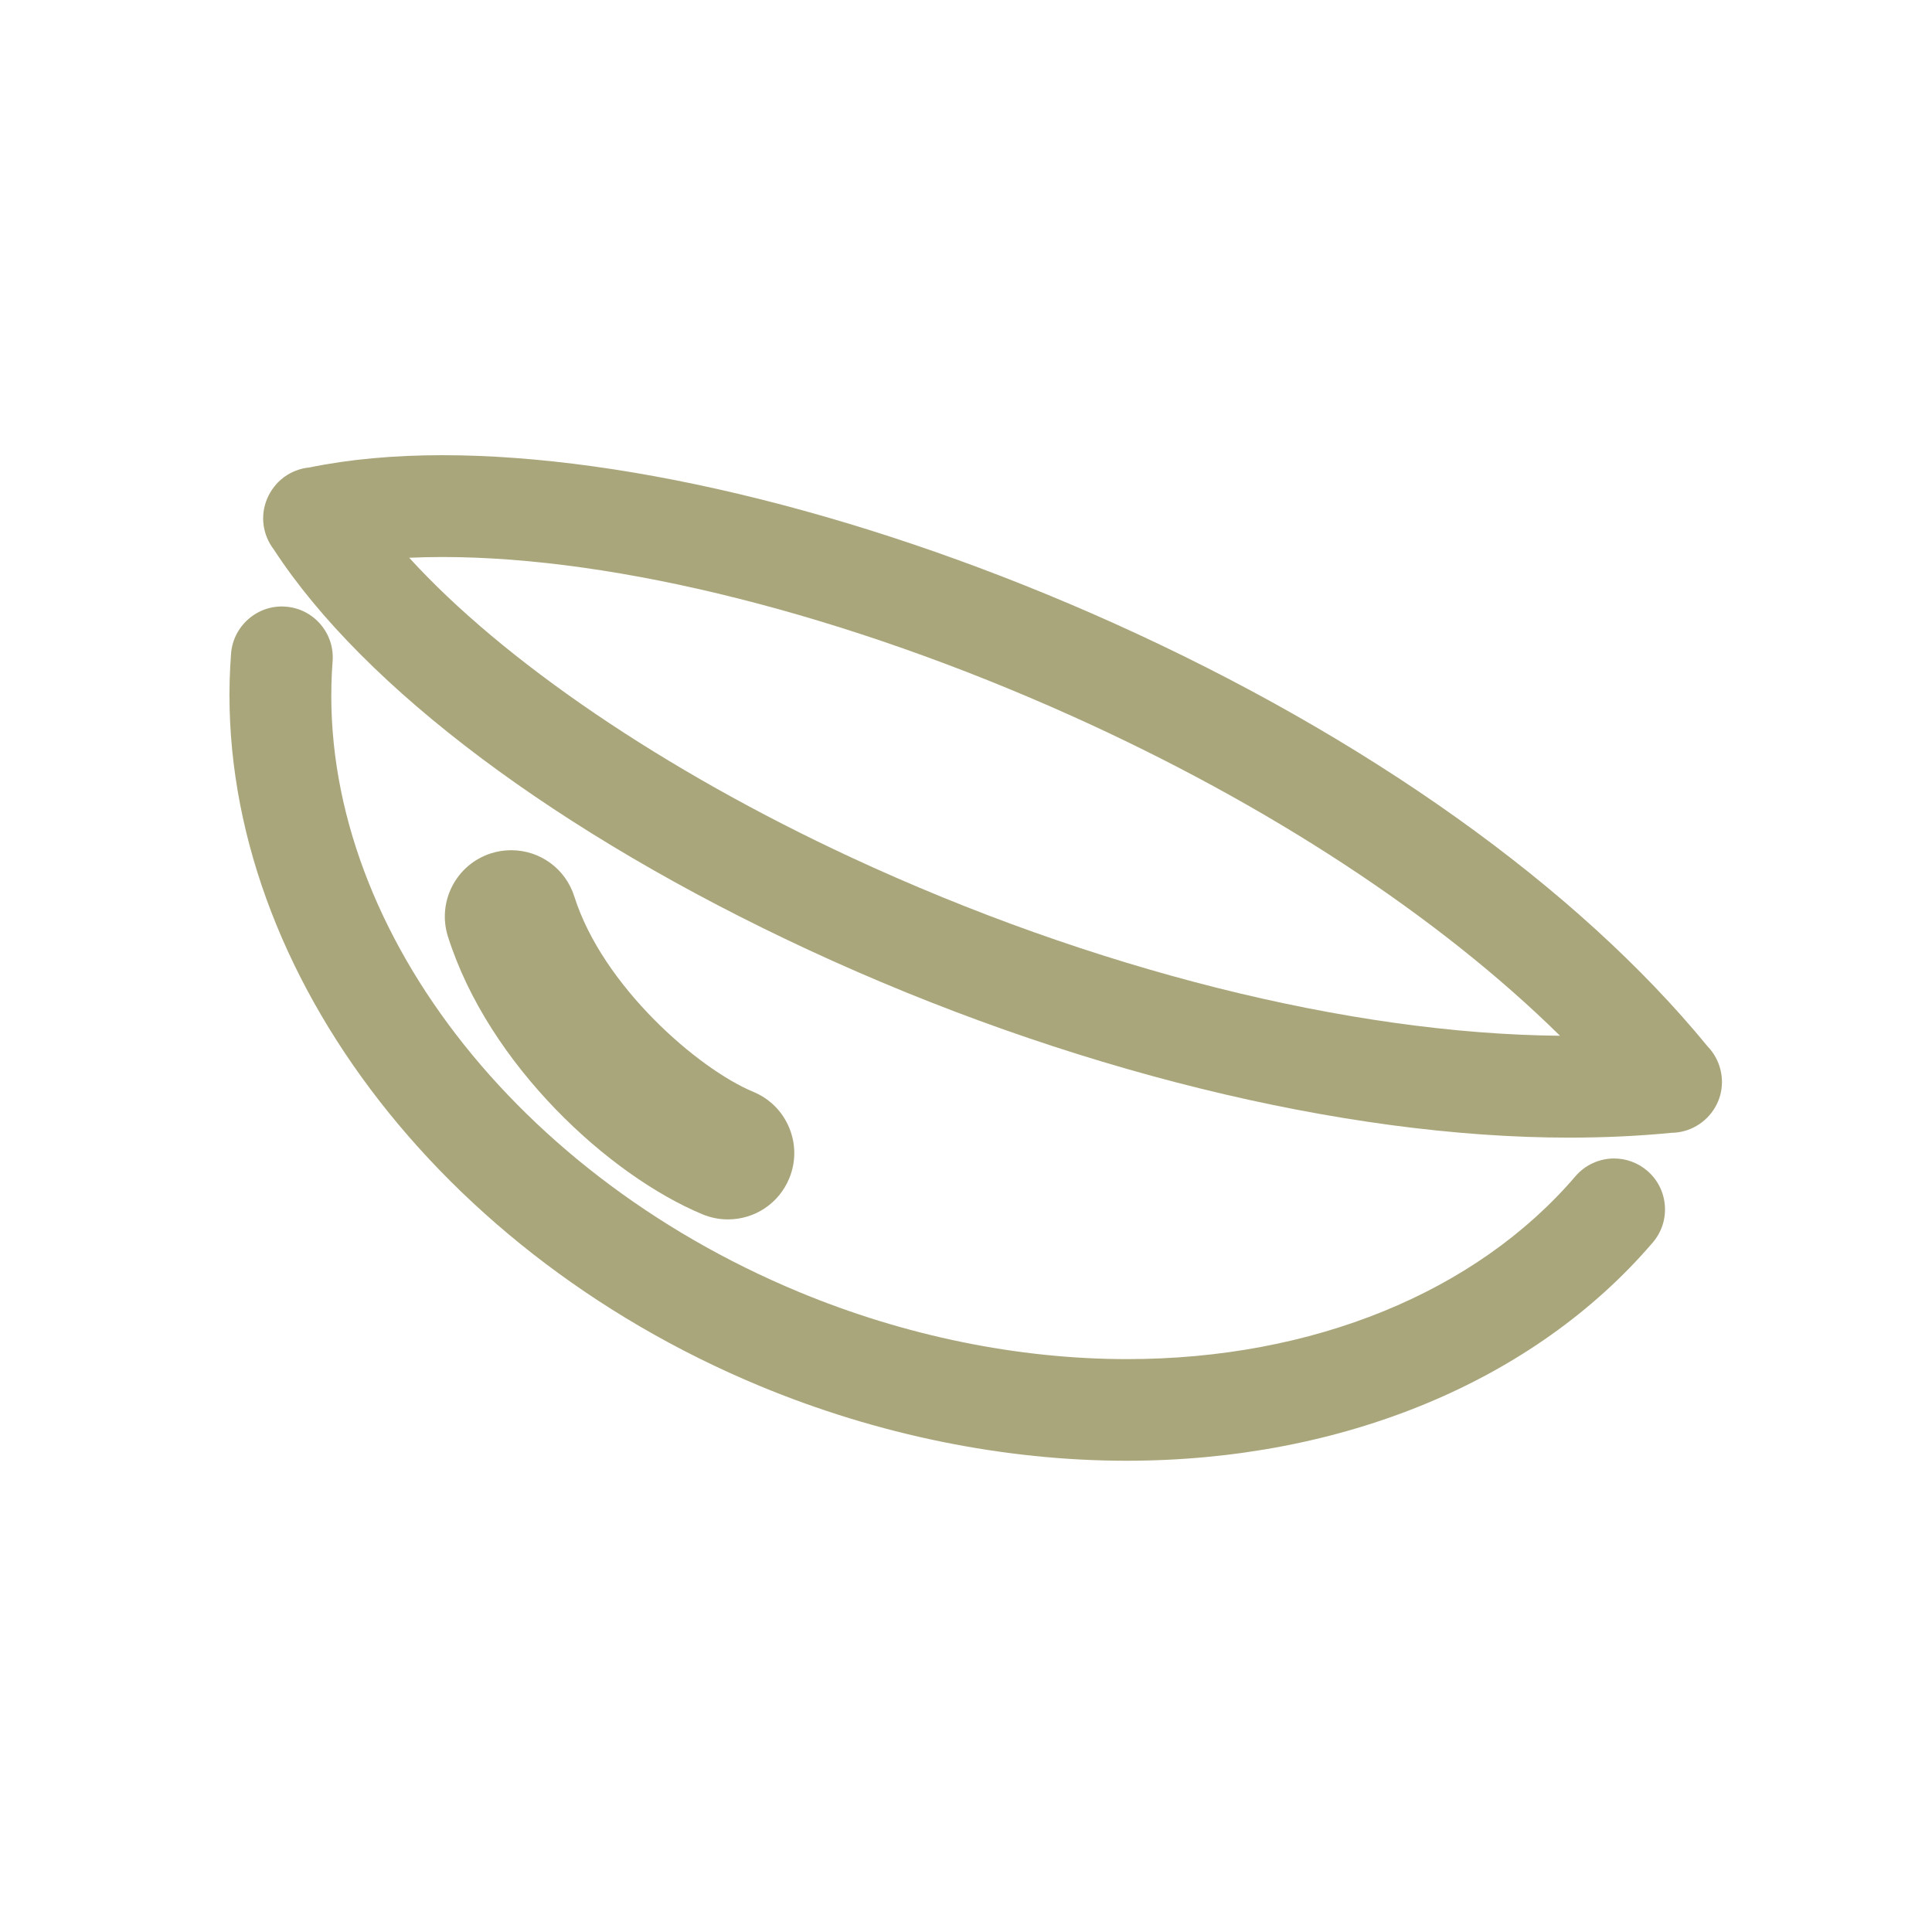 <?xml version="1.0" encoding="utf-8"?>
<!-- Generator: Adobe Illustrator 16.0.0, SVG Export Plug-In . SVG Version: 6.00 Build 0)  -->
<!DOCTYPE svg PUBLIC "-//W3C//DTD SVG 1.1//EN" "http://www.w3.org/Graphics/SVG/1.1/DTD/svg11.dtd">
<svg version="1.1" xmlns="http://www.w3.org/2000/svg" xmlns:xlink="http://www.w3.org/1999/xlink" x="0px" y="0px" width="300px"
	 height="300px" viewBox="0 0 300 300" enable-background="new 0 0 300 300" xml:space="preserve">
<g id="レイヤー_1" display="none">
	<g display="inline">
		<path fill="#AAA67C" d="M280.191,176.425c-1.783-6.735-7.238-11.809-13.896-12.924c-0.822-0.139-1.698-0.209-2.604-0.209
			c-4.25,0-8.744,1.501-12.434,3.082c-2.158-4.004-5.07-6.948-8.548-8.613c-4.588-2.194-10.107-2.126-15.718,0.206l-1.08,0.446
			c-2.985,1.238-6.062,2.514-9.075,4.044c-4.081-3.972-8.983-6.057-14.294-6.057c-3.668,0-7.461,0.99-11.273,2.945
			c-1.181,0.605-2.574,1.405-4.219,2.42c-1.624-1.975-3.929-3.94-7.306-5.015c-1.647-0.524-3.25-0.779-4.898-0.779
			c-3.425,0-6.387,1.104-9.369,2.333c-7.615,3.135-20.612,12.896-26.525,17.493c-0.476-0.265-0.953-0.534-1.431-0.814
			c-0.412-0.24-0.823-0.487-1.23-0.734c-0.706-0.428-1.41-0.869-2.113-1.321l-0.311-0.2c-0.253-0.162-0.507-0.324-0.766-0.496
			c-1.167-0.774-2.199-1.484-3.151-2.171c-6.904-4.982-14.41-9.984-24.339-16.222c-1.611-1.011-3.264-1.928-4.912-2.726
			c-1.653-0.8-3.346-1.5-5.033-2.083c-1.695-0.585-3.425-1.064-5.14-1.425c-8.583-1.808-17.573-0.824-26.56,2.906
			c-15.4,6.387-42.474,21.184-42.723,21.322c-1.348,0.737-2.327,1.956-2.758,3.43c-0.432,1.476-0.263,3.03,0.475,4.377
			c1.01,1.845,2.944,2.991,5.048,2.991c0.964,0,1.92-0.246,2.759-0.708c0.266-0.146,26.754-14.625,41.607-20.787
			c10.877-4.515,21.331-3.697,31.118,2.446c9.683,6.082,17,10.958,23.728,15.81c0.91,0.656,1.823,1.285,2.734,1.903l0.63,0.423
			c1.84,1.226,3.726,2.397,5.61,3.485l0.533,0.306c1.868,1.061,3.763,2.054,5.626,2.952c0.271,0.13,0.542,0.26,0.805,0.383
			c0.782,0.367,1.566,0.724,2.361,1.07c0.404,0.175,0.81,0.344,1.22,0.515c0.557,0.231,1.115,0.46,1.672,0.679
			c0.502,0.197,1.005,0.39,1.509,0.577l0.89,0.321c1.18,0.424,2.367,0.822,3.586,1.201l0.13,0.041
			c8.013,2.47,16.438,3.741,25.046,3.777c5.861,0.021,11.98,0.733,17.957,1.429l2.146,0.25c0.324,0.129,1.266,0.706,2.071,1.773
			c0.357,0.475,1.167,1.714,0.958,2.973c-0.974,5.837-4.677,9.054-12.008,10.428c-6.681,1.254-13.431,1.89-20.062,1.89
			c-10.31,0-20.596-1.531-30.574-4.551c-5.432-1.643-16.305-7.104-21.89-10.081c-0.834-0.447-1.774-0.684-2.718-0.684
			c-2.122,0-4.063,1.161-5.069,3.032c-1.499,2.793-0.446,6.287,2.35,7.788c1.619,0.868,16.041,8.55,23.997,10.956
			c11.059,3.347,22.464,5.043,33.9,5.043c7.339,0,14.803-0.701,22.188-2.085c14.18-2.66,19.24-11.035,20.896-18.161l41.342-27.845
			c0.253-0.121,0.557-0.27,0.913-0.444c1.973-0.976,7.977-3.944,11.665-3.944c0.282,0,0.535,0.019,0.758,0.056
			c2.212,0.369,4.048,2.145,4.677,4.521c1.003,3.787-1.17,8.195-5.922,12.062c-18.659,14.753-82.571,57.063-99.939,60.914
			c-1.997,0.443-4.152,0.668-6.405,0.668c-13.464,0.001-29.14-7.953-41.77-14.361c-2.582-1.311-5.02-2.549-7.401-3.705
			c-1.158-0.565-2.347-1.158-3.573-1.77c-8.741-4.358-19.619-9.783-30.525-9.783c-5.069,0-9.813,1.175-14.102,3.492
			c-5.701,3.079-19.496,9.909-19.636,9.979c-1.376,0.682-2.406,1.859-2.897,3.315c-0.492,1.456-0.387,3.017,0.294,4.391
			c0.977,1.975,2.952,3.201,5.155,3.201c0.879,0,1.761-0.206,2.533-0.589c0.122-0.059,14.104-6.982,20.019-10.178
			c2.638-1.425,5.483-2.117,8.698-2.117c8.11,0,17.256,4.56,25.334,8.588c1.25,0.623,2.472,1.233,3.663,1.812
			c2.255,1.099,4.592,2.283,7.061,3.535l0.192,0.098c13.694,6.949,30.737,15.598,46.947,15.598c3.087,0,6.082-0.317,8.903-0.943
			c20.885-4.63,86.559-48.867,104.646-63.17C278.813,193.514,282.401,184.773,280.191,176.425z M200.578,188.303l20.916-15.302
			c2.818-1.472,5.906-2.751,8.899-3.99l1.006-0.418c2.584-1.073,4.704-1.24,6.342-0.455c1.276,0.61,2.463,1.934,3.45,3.817
			l-33.555,22.601c-0.221-0.342-0.455-0.677-0.702-1.005C205.183,191.229,202.916,189.385,200.578,188.303z M175.617,185.521
			c-0.835-0.003-1.672-0.02-2.509-0.051c7.889-5.827,18.274-13.253,23.411-15.888c4.133-2.119,7.543-2.27,10.561-0.29
			l-22.743,16.635C181.074,185.66,178.275,185.53,175.617,185.521z M177.315,168.248c-7.919,5.537-16.341,11.891-20.273,14.89
			c-1.883-0.491-3.758-1.059-5.588-1.693l-0.61-0.221c-0.004-0.002-0.009-0.004-0.013-0.005
			c8.404-6.273,15.324-10.753,19.025-12.277c2.356-0.97,3.773-1.462,4.979-1.462c0.471,0,0.922,0.074,1.42,0.232
			C176.618,167.827,176.963,167.985,177.315,168.248z"/>
		<path fill="#AAA67C" d="M147.054,143.826l0.691,0.572c0.627,0.52,1.417,0.805,2.232,0.805h2.113c0.815,0,1.605-0.285,2.233-0.805
			l0.689-0.572c5.884-4.875,29.001-25.078,40.661-36.747c12.791-12.857,25.279-27.07,25.279-46.906
			c0-18.354-16.183-32.732-36.842-32.732c-13.935,0-25.693,5.323-33.069,14.786c-7.335-9.462-18.987-14.786-32.771-14.786
			c-20.402,0-37.001,14.684-37.001,32.732c0,19.836,12.491,34.051,25.29,46.915C118.535,119.073,141.593,139.304,147.054,143.826z
			 M118.273,39.42c13.144,0,22.983,6.123,26.995,16.799l0.606,1.613c0.513,1.365,1.818,2.27,3.276,2.27h3.767
			c1.459,0,2.765-0.905,3.276-2.27l0.605-1.612c4.013-10.677,13.968-16.8,27.313-16.8c13.942,0,24.863,9.116,24.863,20.754
			c0,15.286-10.307,26.913-21.783,38.449c-9.472,9.48-27.122,25.122-36.152,32.873c-8.859-7.634-26.272-23.131-35.996-32.865
			C103.559,87.088,93.25,75.461,93.25,60.174C93.25,48.73,104.475,39.42,118.273,39.42z"/>
	</g>
</g>
<g id="レイヤー_2" display="none">
	<g display="inline">
		<path fill="#AAA67C" d="M185.497,206.382c2.671-2.146,3.103-6.064,0.961-8.736c-1.187-1.48-2.955-2.329-4.853-2.329
			c-1.406,0-2.786,0.485-3.885,1.365c-7.18,5.755-14.671,8.672-22.267,8.672c-11.638,0.001-19.649-6.792-19.981-7.078
			c-1.13-0.977-2.574-1.515-4.067-1.515c-1.8,0-3.509,0.778-4.69,2.135c-1.09,1.252-1.627,2.854-1.512,4.511
			s0.869,3.168,2.116,4.253c0.115,0.101,11.688,10.041,28.379,10.041C166.099,217.7,176.123,213.893,185.497,206.382z"/>
		<path fill="#AAA67C" d="M136.967,54.681c-0.602,0-1.201,0.087-1.778,0.26c-0.447,0.133-11.086,3.339-23.573,10.193
			C99.842,71.596,84.165,82.67,76.343,98.726c-0.728,1.493-0.831,3.179-0.289,4.749c0.542,1.569,1.661,2.834,3.151,3.56
			c0.844,0.412,1.785,0.63,2.723,0.63c2.363,0,4.557-1.372,5.59-3.494c6.378-13.09,19.825-22.499,29.983-28.087
			c11.244-6.185,21.149-9.203,21.245-9.232c1.59-0.476,2.9-1.542,3.688-3.003c0.789-1.461,0.961-3.142,0.487-4.726
			C142.144,56.507,139.695,54.681,136.967,54.681z"/>
		<path fill="#AAA67C" d="M261.688,230.223c-1.346-9.765-7.579-18.067-18.527-24.678c-5.853-3.534-11.906-5.85-16.151-7.214
			c0.582-1.161,1.143-2.35,1.68-3.561c3.71,0.3,7.333-0.401,10.6-2.067c7.447-3.8,12.511-12.164,15.049-24.861
			c2.197-10.981,0.989-18.918-3.588-23.633c2.352-4.477,3.741-10.72,3.798-10.979c0.102-0.442,0.152-0.902,0.152-1.366
			c0-33.966-8.594-59.297-25.543-75.289c-16.843-15.891-36.281-17.125-41.838-17.125c-0.84,0-1.354,0.028-1.472,0.036
			c-3.421,0.199-6.043,3.144-5.845,6.565c0.19,3.284,2.91,5.856,6.191,5.856c0.13,0,0.26-0.004,0.336-0.009
			c0.027-0.001,0.246-0.01,0.631-0.01c3.158,0,19.614,0.662,33.464,13.73c14.249,13.444,21.529,35.489,21.644,65.531
			c-0.302,1.223-0.768,2.852-1.301,4.369c-0.173-0.332-0.377-0.65-0.612-0.952c-1.02-1.31-2.488-2.145-4.136-2.351
			c-20.794-2.599-40.618-37.454-46.502-50.665c-0.767-1.726-2.266-2.974-4.033-3.462c-0.367-1.354-1.174-2.537-2.324-3.379
			c-1.073-0.784-2.341-1.199-3.668-1.199c-1.977,0-3.853,0.953-5.017,2.546c-16.901,23.097-79.825,47.512-102.646,54.971
			c-1.578,0.518-2.86,1.618-3.61,3.099c-0.75,1.481-0.878,3.166-0.361,4.745c0.114,0.348,0.262,0.676,0.43,0.991
			c-0.752-0.037-1.494-0.048-2.212-0.005c-4.904-15.572-0.125-33.682-0.088-33.82c0.039-0.137,0.074-0.283,0.093-0.376
			c5.172-23.94,16.437-41.376,33.48-51.824c12.628-7.742,28.303-11.667,46.59-11.667c15.652,0,27.294,2.985,27.406,3.015
			c0.519,0.137,1.053,0.206,1.587,0.206c2.819,0,5.291-1.903,6.009-4.625c0.426-1.604,0.2-3.278-0.634-4.714
			c-0.834-1.435-2.177-2.46-3.78-2.885c-1.365-0.362-13.817-3.534-30.638-3.534c-20.448,0-38.281,4.57-53.002,13.584
			c-20.033,12.267-33.199,32.339-39.135,59.663c-0.731,2.749-5.904,23.726,0.917,42.677c0.003,0.009,0.006,0.019,0.01,0.028
			c-3.605,4.821-4.424,12.287-2.429,22.259c2.54,12.697,7.604,21.062,15.05,24.86c3.432,1.751,7.278,2.436,11.155,2.016
			c0.631,1.385,1.294,2.743,1.987,4.069c-10.629,3.64-30.769,12.913-33.324,31.435c-1.835,13.311,6.411,27.076,18.774,31.339
			c2.623,0.904,5.418,1.363,8.308,1.363c5.232-0.001,11.888-1.526,19.217-6.827c0.023,0.343,0.075,0.686,0.155,1.027
			c0.666,2.818,3.152,4.787,6.047,4.787c0.48,0,0.963-0.057,1.432-0.168l2.566-0.606c4.482,3.027,14.068,8.664,27.512,12.077
			c7.254,1.842,14.766,2.776,22.328,2.776c17.264,0,34.431-4.812,51.049-14.306l5.819,1.479c0.503,0.129,1.021,0.194,1.541,0.194
			c2.846,0,5.321-1.927,6.021-4.686c0.048-0.189,0.087-0.38,0.117-0.57c6.132,3.692,11.688,4.821,16.189,4.821
			c2.885,0,5.679-0.458,8.307-1.363C255.277,257.298,263.523,243.532,261.688,230.223z M69.431,152.433
			c0.585,10.775,2.179,20.683,4.75,29.552c-0.28-0.101-0.553-0.219-0.819-0.354c-3.781-1.93-6.804-7.692-8.511-16.228
			c-2.063-10.315,0.207-12.463,0.473-12.674c0.399-0.317,1.156-0.492,2.13-0.492C68.049,152.237,68.724,152.305,69.431,152.433z
			 M179.632,89.323c2.203,4.553,7.147,14.145,14.165,24.121c5.368,7.632,10.821,13.883,16.326,18.749
			c-5.185-1.647-11.249-2.525-18.068-2.525c-22.492,0-36.843,9.496-38.076,24.947h-0.908c-1.233-15.451-15.584-24.947-38.075-24.947
			c-1.577,0-3.111,0.05-4.606,0.143c3.5-1.461,7.13-3.021,10.827-4.672C148.872,112.787,168.462,100.768,179.632,89.323z
			 M242.149,165.403c-1.7,8.496-4.706,14.25-8.464,16.202c-0.125,0.064-0.251,0.126-0.379,0.183
			c2.446-8.8,3.962-18.653,4.519-29.392c0.556-0.09,1.147-0.149,1.731-0.149c0.959,0,1.73,0.175,2.116,0.48
			C241.939,152.938,244.213,155.08,242.149,165.403z M98.431,203.164c-5.579-6.941-9.784-15.485-12.598-25.56
			c7.006,7.021,17.476,11.493,29.162,11.493c16.579,0,31.047-8.944,36.194-22.052h4.67c5.147,13.107,19.615,22.052,36.195,22.052
			c11.961,0,22.649-4.684,29.651-11.993c-2.727,10.393-6.859,19.123-12.381,26.094c-11.764,14.852-30.505,22.383-55.703,22.383
			C128.955,225.581,110.386,218.039,98.431,203.164z M140.164,160.901c-2.512,9.167-12.989,15.766-25.168,15.766
			c-14.188,0-25.729-8.907-25.729-19.855c0-3.451,1.855-14.713,25.729-14.713s25.729,11.262,25.729,14.713
			c0,0.553-0.033,1.11-0.099,1.692c-0.304,0.742-0.462,1.534-0.462,2.326C140.163,160.854,140.163,160.878,140.164,160.901z
			 M166.324,156.812c0-3.451,1.855-14.713,25.73-14.713c23.874,0,25.729,11.262,25.729,14.713c0,10.948-11.542,19.855-25.729,19.855
			S166.324,167.76,166.324,156.812z M81.564,142.259c-0.033-0.441-0.11-0.87-0.231-1.282c0.592-0.208,1.225-0.431,1.898-0.671
			C82.637,140.933,82.08,141.583,81.564,142.259z M225.663,142.499c-0.121-0.163-0.236-0.33-0.362-0.49
			c0.126,0.052,0.251,0.112,0.377,0.163C225.668,142.28,225.667,142.39,225.663,142.499z M87.731,209.66
			c0.337,0.441,0.674,0.873,1.01,1.291c1.888,2.35,3.95,4.581,6.166,6.676c-8.694,3.283-21.004,9.158-23.275,16.728
			c-0.983,3.284,0.886,6.756,4.168,7.739c0.581,0.175,1.183,0.263,1.787,0.263c2.694,0,5.121-1.786,5.929-4.356
			c1.039-1.92,9.119-6.406,18.287-9.646c-8.858,14.306-18.449,22.141-27.188,22.142c-1.506,0-2.938-0.231-4.258-0.687
			c-6.716-2.315-11.529-10.507-10.511-17.887C61.675,218.653,80.779,211.748,87.731,209.66z M114.094,232.028
			c0.254-0.436,0.452-0.894,0.592-1.364c6.529,2.859,13.714,4.893,21.495,6.077v4.022l-30.813,7.283
			c-1.15-0.055-2.296,0.225-3.292,0.778l-0.166,0.039C105.898,244.58,109.995,239.07,114.094,232.028z M141.139,252.364
			c0.412,0.087,0.832,0.131,1.257,0.131c3.427,0,6.216-2.788,6.216-6.215v-8.378c1.712,0.073,3.371,0.109,5.011,0.109
			c3.238,0,6.492-0.127,9.714-0.378v8.646c0,2.849,1.928,5.325,4.684,6.023l18.347,4.664c-10.746,4.426-21.56,6.663-32.254,6.663
			c-6.419,0-12.906-0.811-19.279-2.407c-4.836-1.213-9.111-2.772-12.723-4.361L141.139,252.364z M175.767,235.98
			c6.708-1.315,12.934-3.284,18.625-5.887c0.133,0.671,0.377,1.323,0.732,1.933c4.357,7.486,8.71,13.238,12.934,17.63l-32.291-8.21
			V235.98z M222.906,239.645c0.742-1.485,0.862-3.171,0.336-4.747c-0.525-1.575-1.633-2.851-3.116-3.593
			c-3.24-1.62-6.789-8.314-8.318-12.624c2.644-2.403,5.078-5.006,7.264-7.765c0.404-0.511,0.813-1.047,1.233-1.618
			c8.811,2.368,27.312,9.88,29.069,22.623c1.017,7.381-3.797,15.572-10.512,17.887c-1.321,0.455-2.754,0.686-4.26,0.686
			c-5.057,0-10.397-2.622-15.717-7.604C220.61,242.453,222.08,241.292,222.906,239.645z"/>
	</g>
</g>
<g id="レイヤー_3" display="none">
	<g display="inline">
		<path fill="#AAA67C" d="M166.055,33.566c-48.923,0-57.302,69.195-57.302,105.145c0,35.949,8.379,105.144,57.302,105.144
			c48.924,0,57.303-69.195,57.303-105.144C223.357,102.761,214.979,33.566,166.055,33.566z M166.055,207.095
			c-20.001,0-18.109-55.14-18.109-68.384s-1.892-68.384,18.109-68.384c20.002,0,18.11,55.14,18.11,68.384
			S186.057,207.095,166.055,207.095z"/>
		<polygon fill="#AAA67C" points="79.214,154.944 71.602,180.621 69.67,186.984 69.442,186.984 68.192,182.78 59.331,154.944 
			40.697,154.944 55.581,187.438 47.06,187.438 47.06,194.938 58.99,194.938 61.148,199.596 61.148,204.481 47.06,204.481 
			47.06,211.979 61.148,211.979 61.148,240.611 78.305,240.611 78.305,211.979 92.279,211.979 92.279,204.481 78.305,204.481 
			78.305,199.596 80.35,194.938 92.279,194.938 92.279,187.438 83.759,187.438 98.188,154.944 		"/>
	</g>
</g>
<g id="レイヤー_4">
	<g>
		<path fill="#AAA67C" d="M255.777,181.79c-1.431-1.226-3.257-1.902-5.141-1.902c-2.313,0-4.504,1.009-6.008,2.766
			c-15.442,18.041-40.819,28.389-69.623,28.389c-16.904,0-34.526-3.607-50.959-10.433c-45.603-18.939-75.375-59.205-72.4-97.92
			c0.162-2.105-0.506-4.148-1.88-5.751s-3.292-2.576-5.367-2.734c-4.372-0.371-8.187,2.962-8.519,7.274
			c-3.491,45.439,30.271,92.208,82.102,113.734c18.291,7.597,37.979,11.611,56.935,11.611c33.503,0,63.29-12.352,81.724-33.888
			c1.374-1.604,2.04-3.647,1.877-5.753C258.354,185.077,257.381,183.161,255.777,181.79z"/>
		<path fill="#AAA67C" d="M265.834,163.289c-0.208-0.283-0.436-0.553-0.682-0.807c-20.265-24.752-53.021-48.092-92.266-65.738
			C136.05,80.181,98.073,70.682,68.693,70.682c-7.558,0-14.501,0.641-20.646,1.906c-2.912,0.274-5.417,2.114-6.575,4.874
			c-1.097,2.618-0.693,5.602,1.046,7.862c14.002,21.518,44.241,44.167,83.015,62.171c39.908,18.531,82.972,29.158,118.149,29.157
			h0.001c5.473-0.001,10.819-0.254,15.897-0.751c0.327-0.004,0.662-0.03,0.995-0.077c2.729-0.382,5.101-2.204,6.189-4.755
			C267.852,168.524,267.492,165.539,265.834,163.289z M68.693,86.493c27.224,0,62.838,8.992,97.709,24.671
			c30.488,13.708,57.021,31.128,75.832,49.668c-32.696-0.29-72.702-10.342-110.042-27.68c-29.074-13.5-54.019-30.489-68.647-46.542
			C65.216,86.533,66.934,86.493,68.693,86.493z"/>
		<path fill="#AAA67C" d="M109.087,188.56c1.261,0.523,2.588,0.789,3.948,0.789c4.175,0,7.907-2.491,9.509-6.347
			c1.055-2.54,1.057-5.338,0.007-7.879s-3.027-4.521-5.566-5.576c-8.568-3.558-23.398-16.408-27.803-30.337
			c-1.36-4.301-5.305-7.19-9.815-7.19c-1.05,0-2.093,0.161-3.103,0.479c-5.412,1.711-8.422,7.506-6.711,12.918
			C75.872,165.399,94.639,182.559,109.087,188.56z"/>
	</g>
</g>
<g id="レイヤー_5" display="none">
	<g display="inline">
		<polygon fill="#AAA67C" points="144.897,90.359 144.897,43.559 144.897,43.416 144.897,43.416 144.897,43.35 85.451,43.35 
			60.078,71.438 42.989,90.293 43.049,90.293 42.989,90.359 		"/>
		<polygon fill="#AAA67C" points="212.837,43.35 153.391,43.35 153.391,90.359 255.3,90.359 		"/>
		<path fill="#AAA67C" d="M123.778,152.891h50.734c5.808,0,10.517-4.709,10.517-10.518s-4.709-10.518-10.517-10.518h-50.734
			c-5.809,0-10.517,4.709-10.517,10.518S117.97,152.891,123.778,152.891z"/>
		<path fill="#AAA67C" d="M66.676,225.014h45.917c3.059,0,4.589-3.698,2.427-5.86l-45.916-45.917
			c-2.165-2.161-5.861-0.631-5.861,2.427v45.918C63.243,223.477,64.779,225.014,66.676,225.014z"/>
		<path fill="#AAA67C" d="M255.3,97.479L255.3,97.479v-0.066H42.989v137.194c0,5.812,4.725,10.538,10.539,10.538H244.76
			c5.813,0,10.54-4.727,10.54-10.538V98.703V97.479z M242.662,110.05v122.457H57.786h-2.159V110.05h185.958H242.662z"/>
	</g>
</g>
<g id="レイヤー_6" display="none">
	<g display="inline">
		<path fill="#AAA67C" d="M281.342,156.617c-0.039-1.433-0.08-2.986-0.159-4.698l-0.118-3.146l-3.067-0.597
			c-0.121-0.041-0.479-0.08-0.996-0.2c-10.913-21.587-32.021-63.008-37.479-71.331c-9-13.623-23.935-20.989-36.403-27.96
			c-1.551-0.838-2.786-1.515-3.583-1.992c-4.819-2.788-13.78-7.927-19.636-1.674c-2.149,2.271-2.826,4.818-1.952,7.169
			c1.274,3.346,5.734,6.333,14.498,9.639c11.828,4.462,15.016,2.27,25.768,11.831c6.852,6.097,21.927,37.401,33.238,62.506
			c1.338,3,2.536,5.721,3.555,8.06c-12.736-1.907-28.564-3.777-41.41-3.777c-24.535,0-40.506,8.485-52.894,17.049
			c-2.03-0.199-5.854-0.518-10.713-0.518c-4.857,0-8.683,0.318-10.713,0.518c-12.346-8.563-28.358-17.049-52.891-17.049
			c-11.298,0-24.908,1.455-36.702,3.106c-1.62,0.216-3.182,0.428-4.66,0.634c11.433-25.928,29.178-63.764,36.78-70.53
			c10.755-9.561,13.94-7.368,25.77-11.831c8.764-3.305,13.223-6.292,14.499-9.638c0.916-2.352,0.198-4.899-1.953-7.17
			c-5.854-6.252-14.815-1.114-19.595,1.675c-0.836,0.477-2.071,1.153-3.625,1.992c-12.465,6.97-27.401,14.336-36.362,27.959
			c-5.497,8.283-26.565,49.705-37.438,71.292h-0.041c-0.557,0.16-0.917,0.198-1.035,0.24l-3.107,0.596l-0.118,3.146
			c-0.08,1.753-0.119,3.387-0.16,4.819v0.039c-0.118,4.343-0.159,7.409-0.08,9.558c0.121,4.741,0.678,5.298,1.315,5.975l2.709,1.234
			c1.433,0.479,6.651,2.948,7.806,7.49l0.397,1.711c2.191,9.439,8.006,34.45,35.368,40.307c8.004,1.713,15.811,2.588,23.179,2.588
			c15.174,0,28.039-3.703,35.328-10.154c8.524-7.609,14.655-21.867,18.281-30.389c0.677-1.596,1.275-2.949,1.752-3.982
			c0.677-1.436,1.912-3.107,5.297-3.107c3.425,0,4.621,1.672,5.298,3.107c0.478,1.033,1.075,2.388,1.792,4.021
			c3.624,8.482,9.719,22.741,18.24,30.35c7.289,6.451,20.153,10.154,35.368,10.154c7.367,0,15.135-0.875,23.141-2.588
			c27.401-5.856,33.216-30.867,35.405-40.307l0.399-1.711c1.113-4.542,6.332-7.012,7.767-7.49l2.707-1.234
			c0.638-0.677,1.235-1.273,1.354-5.975C281.501,164.146,281.501,161.04,281.342,156.617z M262.124,161.776
			c-0.118-0.211-0.29-0.378-0.381-0.61c-0.142-0.344-0.161-0.738-0.226-1.116c-0.059-0.308-0.149-0.597-0.158-0.924
			c0.001-0.094,0-0.185,0.03-0.278c0.159-2.667,2.389-4.777,5.138-4.777c2.828,0,5.139,2.308,5.139,5.138
			c0,1.87-0.996,3.543-2.512,4.42c-0.756,0.479-1.672,0.757-2.627,0.757C264.615,164.385,263.022,163.309,262.124,161.776z
			 M173.448,184.379c-2.31-6.492-2.112-11.87,0.677-15.973c4.899-7.328,18.082-11.63,38.157-12.466l1.314-0.08
			c2.349-0.118,5.255-0.239,8.482-0.239c19.157,0,29.513,4.899,30.746,14.578c1.675,13.263-0.477,23.379-6.371,30.068
			c-5.935,6.772-16.052,10.197-29.992,10.197h-0.715c-33.337-0.278-37.678-12.784-41.503-23.817v-0.079
			C173.966,185.812,173.727,185.097,173.448,184.379z M47.193,170.199c1.234-9.679,11.589-14.577,30.748-14.577
			c3.226,0,6.133,0.12,8.443,0.238l1.354,0.081c20.032,0.836,33.256,5.138,38.155,12.465c2.748,4.104,2.988,9.48,0.636,15.973
			c-0.237,0.718-0.517,1.434-0.756,2.189l-0.039,0.08c-3.823,11.032-8.166,23.538-41.5,23.817h-0.679
			c-6.97,0-13.023-0.837-18.001-2.549c-5.019-1.712-9.041-4.262-12.027-7.647C47.633,193.578,45.481,183.462,47.193,170.199z
			 M33.533,154.07c2.707,0,4.979,2.15,5.097,4.818c0.041,0.118,0.041,0.198,0.041,0.319c0,2.867-2.31,5.177-5.138,5.177
			c-0.996,0-1.912-0.278-2.67-0.757c-1.513-0.917-2.468-2.55-2.468-4.42C28.395,156.378,30.665,154.07,33.533,154.07z"/>
	</g>
</g>
</svg>
